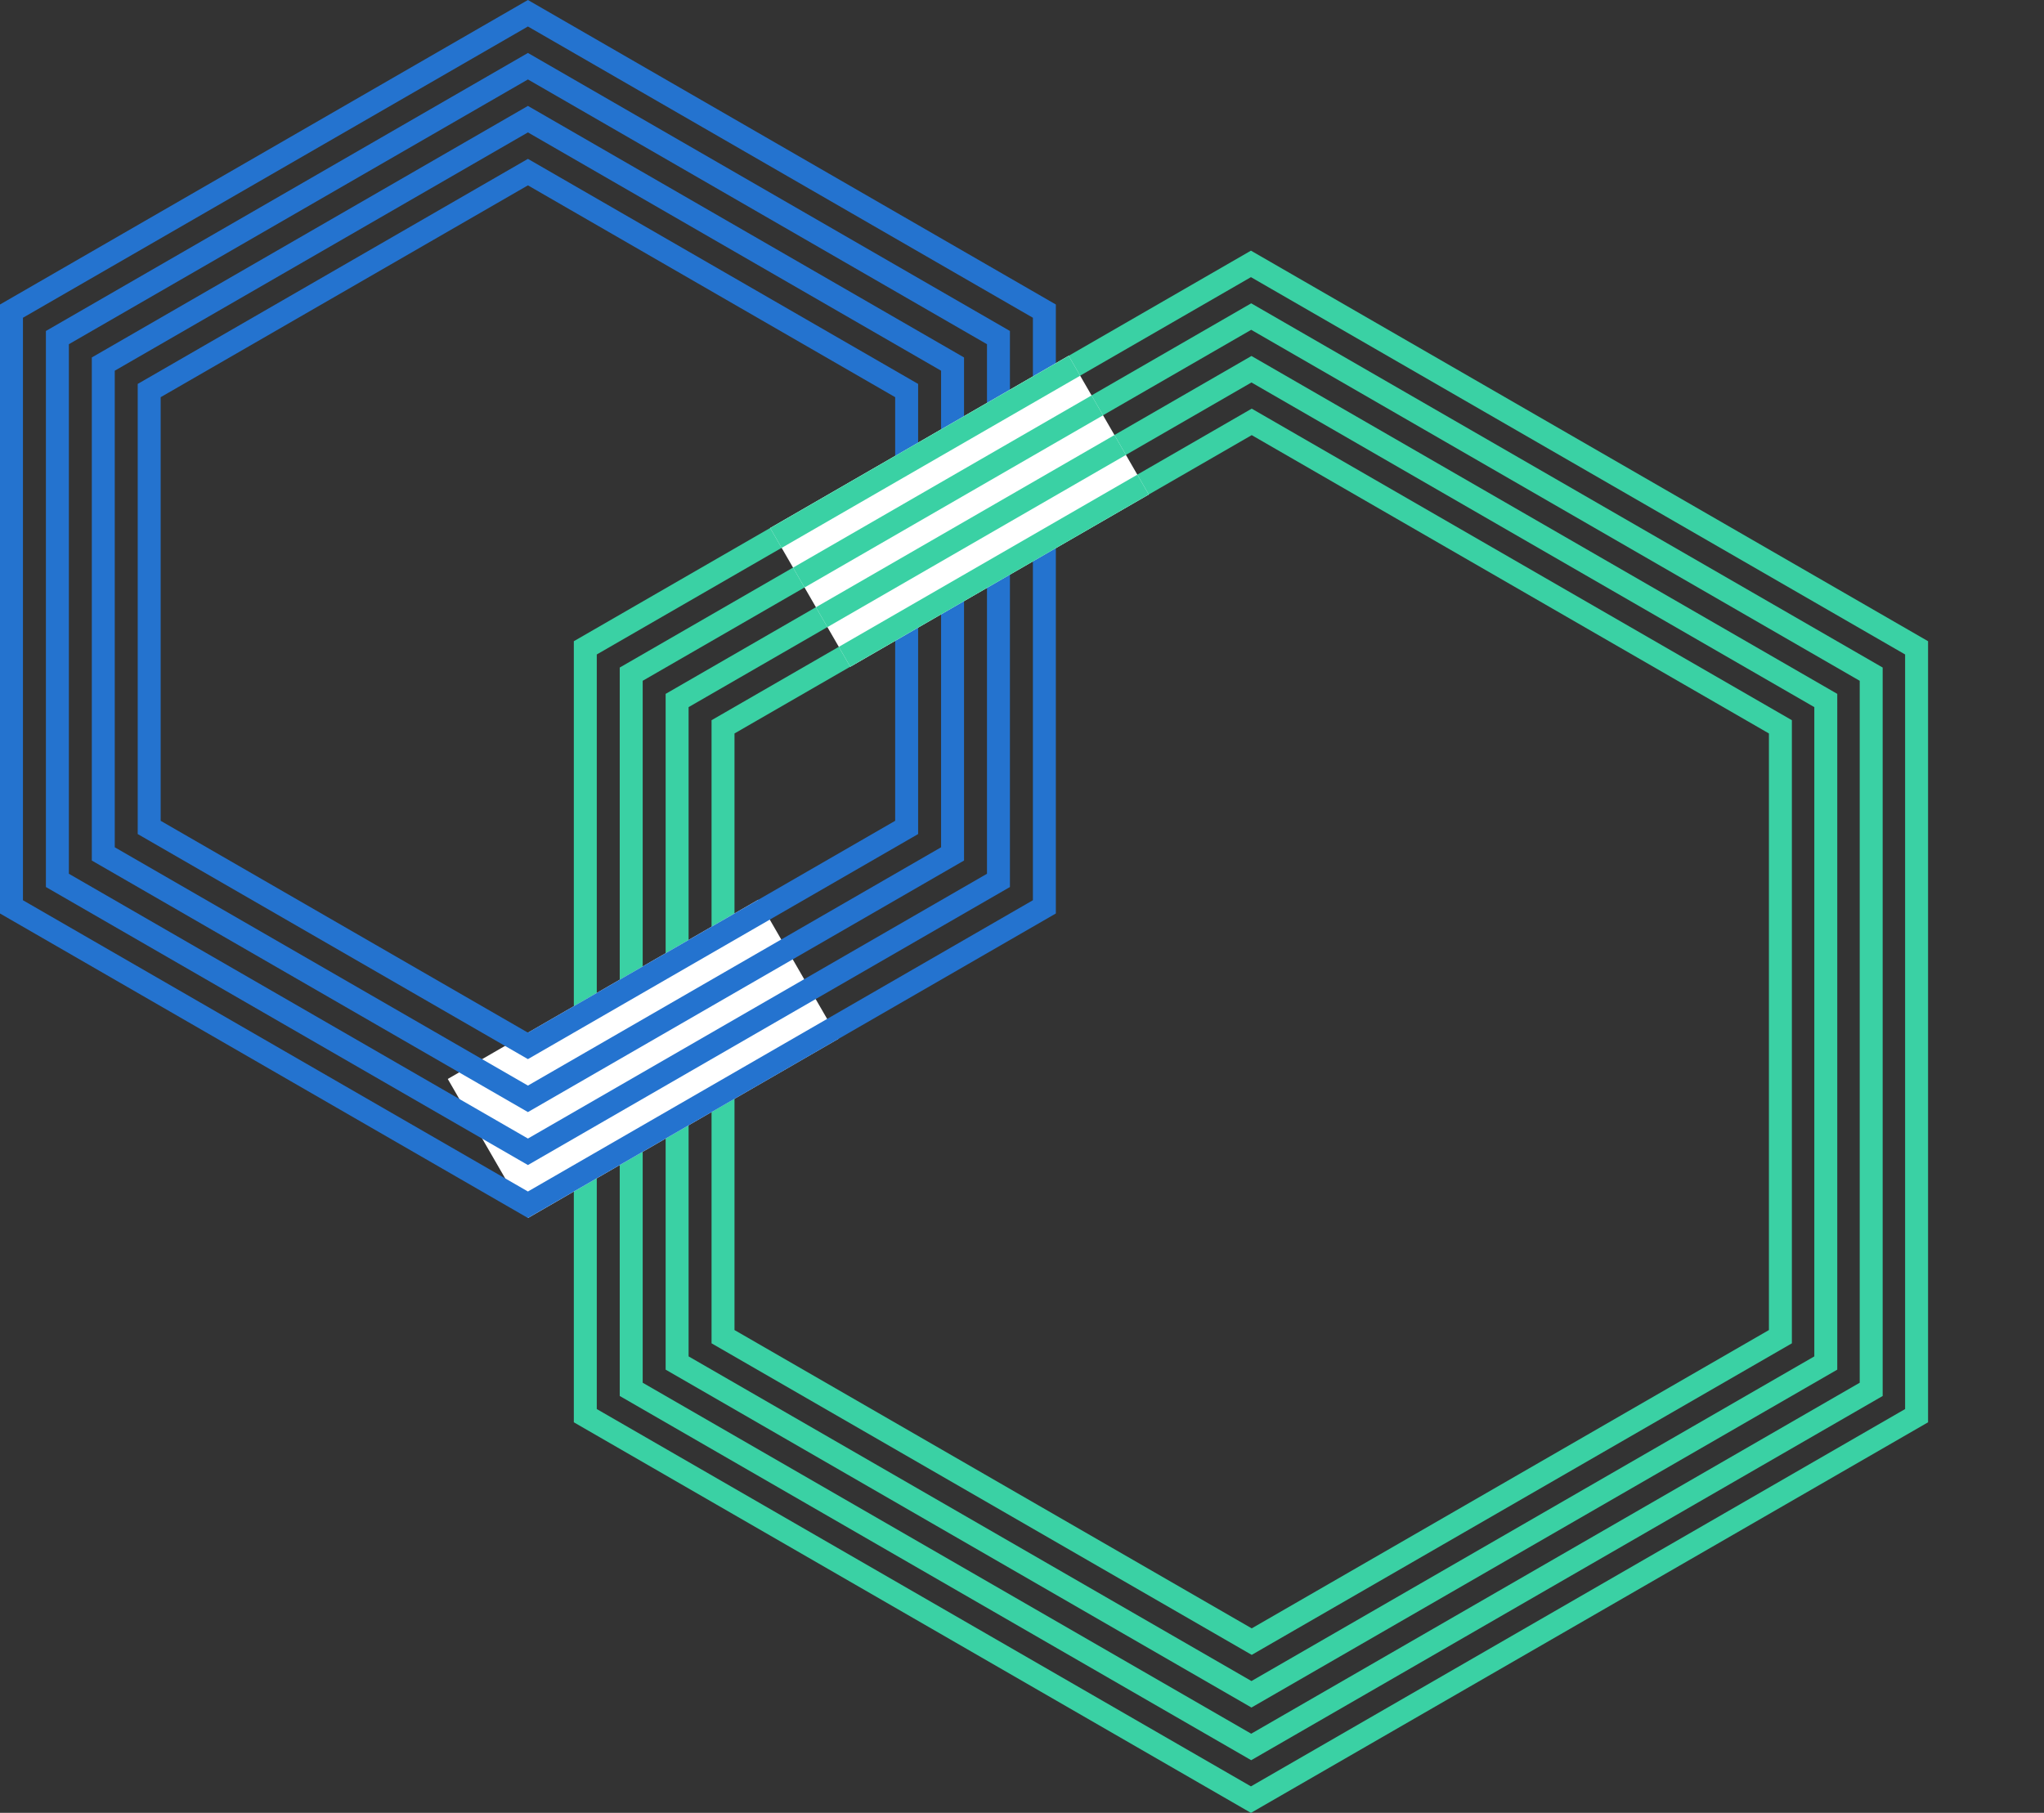 <svg id="Group_3326" data-name="Group 3326" xmlns="http://www.w3.org/2000/svg" xmlns:xlink="http://www.w3.org/1999/xlink" width="445.255" height="395" viewBox="0 0 445.255 395">
    <rect x="0" y="0" width="445.255" height="395" fill="#333333" stroke="none"/>
    <defs>
        <clipPath id="clip-path">
            <rect id="Rectangle_21187" data-name="Rectangle 21187" width="445.255" height="395" fill="none"/>
        </clipPath>
        <clipPath id="clip-path-2">
            <rect id="Rectangle_21186" data-name="Rectangle 21186" width="300" height="346.157" transform="translate(122.5 51.729)" fill="none"/>
        </clipPath>
        <clipPath id="clip-path-4">
            <rect id="Rectangle_21189" data-name="Rectangle 21189" width="235" height="271.157" transform="translate(-2.5 -2.886)" fill="none"/>
        </clipPath>
        <clipPath id="clip-path-5">
            <rect id="Rectangle_21193" data-name="Rectangle 21193" width="75.075" height="34.9" transform="translate(167.778 115.058) rotate(-30)" fill="none"/>
        </clipPath>
        <clipPath id="clip-path-6">
            <rect id="Rectangle_21192" data-name="Rectangle 21192" width="300" height="346.157" transform="translate(147.755 37.171)" fill="none"/>
        </clipPath>
    </defs>
    <g id="Group_3315" data-name="Group 3315">
        <g id="Group_3314" data-name="Group 3314" clip-path="url(#clip-path)">
            <g id="Group_3313" data-name="Group 3313">
                <g id="Group_3312" data-name="Group 3312">
                    <g id="Group_3311" data-name="Group 3311" clip-path="url(#clip-path-2)">
                        <path id="Path_77195" data-name="Path 77195" d="M272.5,60.387,415,142.6V307.016L272.5,389.227,130,307.016V142.6Zm0-5.772L125,139.711V309.9L272.5,395,420,309.9V139.711Z" fill="#3ad1a4"/>
                        <path id="Path_77196" data-name="Path 77196" d="M272.556,71.862l132.556,76.475V301.279L272.556,377.753,140,301.279V148.337Zm0-5.772L135,145.449V304.167l137.556,79.359,137.556-79.359V145.449Z" fill="#3ad1a4"/>
                        <path id="Path_77197" data-name="Path 77197" d="M272.611,83.336l122.611,70.738V295.541L272.611,366.279,150,295.541V154.074Zm0-5.772L145,151.186V298.429l127.611,73.622,127.611-73.622V151.186Z" fill="#3ad1a4"/>
                        <path id="Path_77198" data-name="Path 77198" d="M272.667,94.811l112.667,65V289.8l-112.667,65L160,289.8V159.811Zm0-5.772L155,156.924V292.693l117.667,67.884,117.667-67.884V156.924Z" fill="#3ad1a4"/>
                    </g>
                </g>
            </g>
        </g>
    </g>
    <rect id="Rectangle_21188" data-name="Rectangle 21188" width="78.11" height="34.977" transform="matrix(0.866, -0.5, 0.5, 0.866, 97.539, 235.092)" fill="#fff"/>
    <g id="Group_3320" data-name="Group 3320">
        <g id="Group_3319" data-name="Group 3319" clip-path="url(#clip-path)">
            <g id="Group_3318" data-name="Group 3318">
                <g id="Group_3317" data-name="Group 3317">
                    <g id="Group_3316" data-name="Group 3316" clip-path="url(#clip-path-4)">
                        <path id="Path_77199" data-name="Path 77199" d="M115,5.772,225,69.234V196.151L115,259.612,5,196.151V69.234ZM115,0,0,66.346V199.038l115,66.347,115-66.347V66.346Z" fill="#2473cf"/>
                        <path id="Path_77200" data-name="Path 77200" d="M115,17.311,215,75V190.382L115,248.074,15,190.382V75Zm0-5.772L10,72.116V193.27l105,60.577L220,193.27V72.116Z" fill="#2473cf"/>
                        <path id="Path_77201" data-name="Path 77201" d="M115,28.849l90,51.924V184.612l-90,51.923L25,184.612V80.773Zm0-5.772L20,77.885V187.5l95,54.808L210,187.5V77.885Z" fill="#2473cf"/>
                        <path id="Path_77202" data-name="Path 77202" d="M115,40.387l80,46.154v92.3L115,225,35,178.843v-92.3Zm0-5.772L30,83.653V181.73l85,49.039,85-49.039V83.653Z" fill="#2473cf"/>
                    </g>
                </g>
            </g>
        </g>
    </g>
    <rect id="Rectangle_21191" data-name="Rectangle 21191" width="75.075" height="34.9" transform="matrix(0.866, -0.5, 0.5, 0.866, 167.778, 115.057)" fill="#fff"/>
    <g id="Group_3325" data-name="Group 3325">
        <g id="Group_3324" data-name="Group 3324" clip-path="url(#clip-path-5)">
            <g id="Group_3323" data-name="Group 3323">
                <g id="Group_3322" data-name="Group 3322">
                    <g id="Group_3321" data-name="Group 3321" clip-path="url(#clip-path-6)">
                        <path id="Path_77203" data-name="Path 77203" d="M297.755,45.829l142.5,82.212V292.458l-142.5,82.211-142.5-82.211V128.041Zm0-5.772-147.5,85.1V295.345l147.5,85.1,147.5-85.1V125.153Z" fill="#3ad1a4"/>
                        <path id="Path_77204" data-name="Path 77204" d="M297.81,57.3l132.556,76.475V286.72L297.81,363.194,165.254,286.72V133.778Zm0-5.772L160.254,130.89V289.608L297.81,368.967l137.556-79.359V130.89Z" fill="#3ad1a4"/>
                        <path id="Path_77205" data-name="Path 77205" d="M297.866,68.778l122.611,70.738V280.984L297.866,351.721,175.255,280.984V139.516Zm0-5.772L170.255,136.628V283.871l127.611,73.622,127.611-73.622V136.628Z" fill="#3ad1a4"/>
                        <path id="Path_77206" data-name="Path 77206" d="M297.922,80.252l112.667,65V275.246l-112.667,65-112.667-65V145.252Zm0-5.772L180.255,142.365V278.134l117.667,67.884,117.667-67.884V142.365Z" fill="#3ad1a4"/>
                    </g>
                </g>
            </g>
        </g>
    </g>
</svg>
